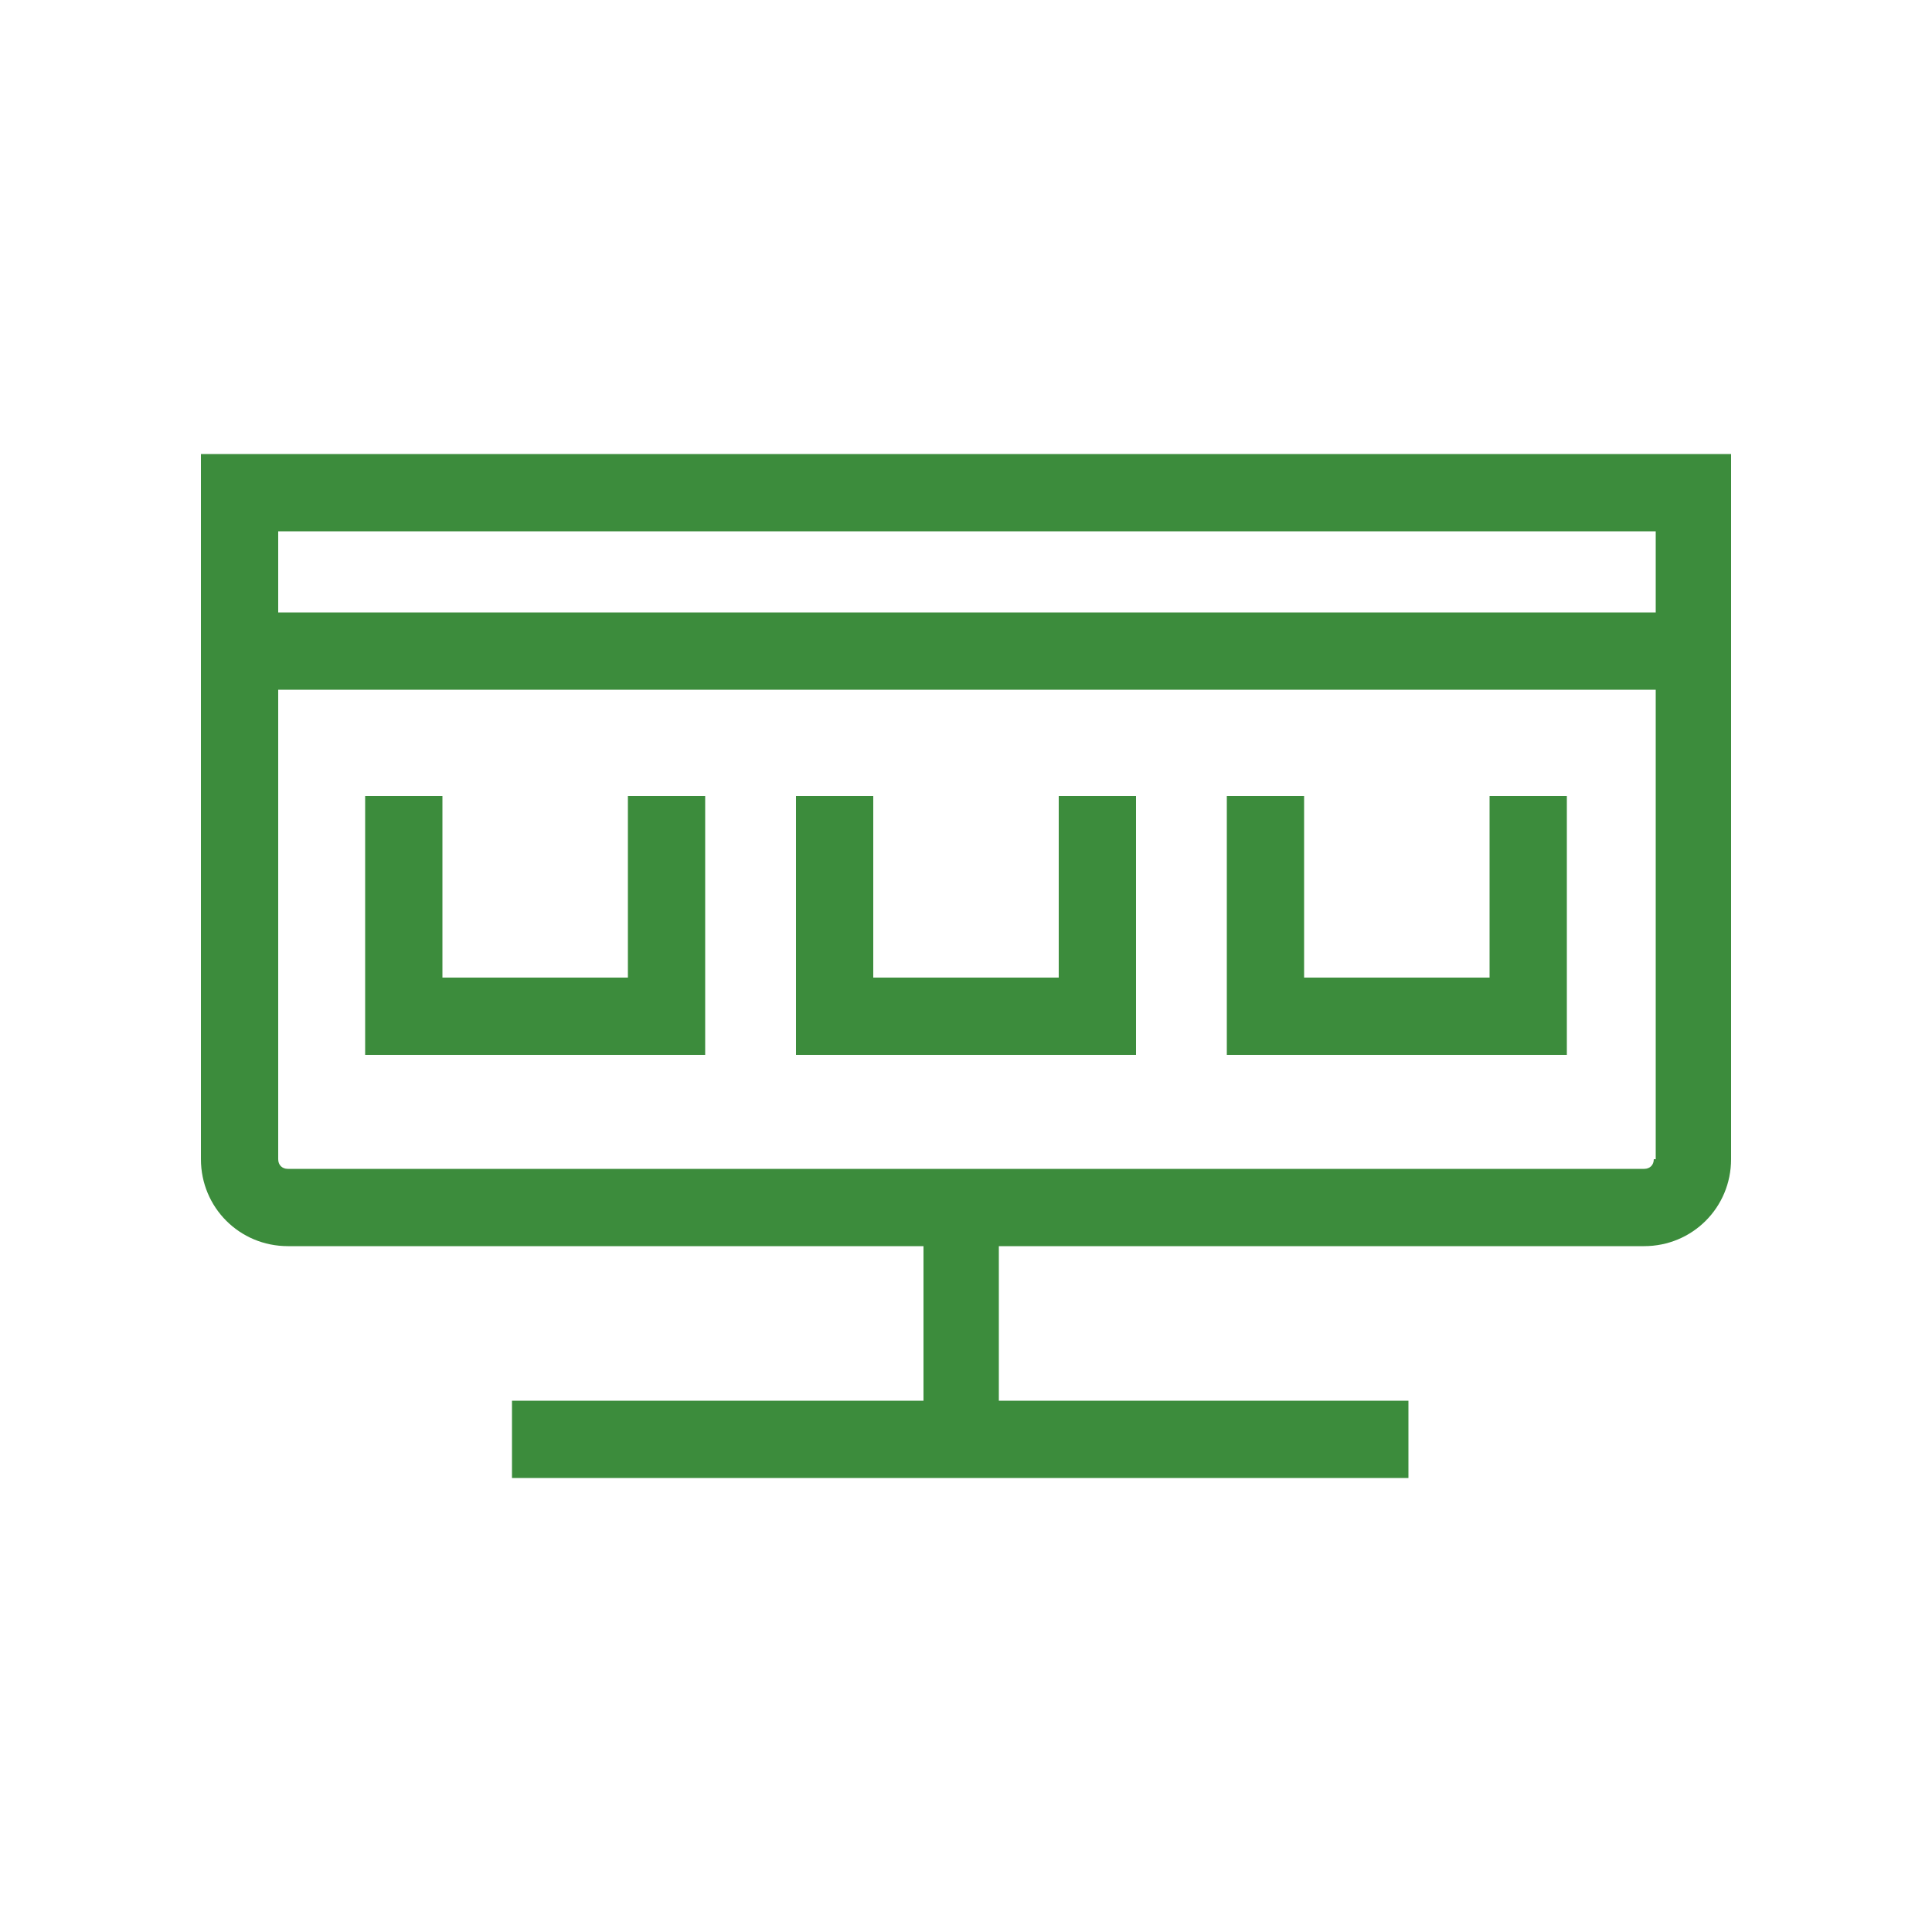 <?xml version="1.0" encoding="UTF-8"?>
<svg xmlns="http://www.w3.org/2000/svg" xmlns:xlink="http://www.w3.org/1999/xlink" version="1.1" id="Ebene_2" x="0px" y="0px" viewBox="0 0 100 100" style="enable-background:new 0 0 100 100;" xml:space="preserve">
<style type="text/css">
	.vpc-icon-switch-0{fill:#3C8C3C;}
	.vpc-icon-switch-1{fill:#FF0000;}
	.vpc-icon-switch-2{fill:#FFC800;}
	.vpc-icon-switch-3{fill:none;}
</style>
<g>
	<path class="vpc-icon-switch-0" d="M10.4,23.5V60c0,2.5,2,4.5,4.5,4.5h32.9v8H26.5v4h46.4v-4H51.7v-8h33.4c2.5,0,4.5-2,4.5-4.5V23.5H10.4z    M85.6,60c0,0.3-0.2,0.5-0.5,0.5H14.9c-0.3,0-0.5-0.2-0.5-0.5V35.7h71.3V60z M85.6,31.7H14.4v-4.2h71.3V31.7z"></path>
	<polygon class="vpc-icon-switch-0" points="58.8,41.2 54.8,41.2 54.8,50.6 45.2,50.6 45.2,41.2 41.2,41.2 41.2,54.6 58.8,54.6  "></polygon>
	<polygon class="vpc-icon-switch-0" points="36.5,41.2 32.5,41.2 32.5,50.6 22.9,50.6 22.9,41.2 18.9,41.2 18.9,54.6 36.5,54.6  "></polygon>
	<polygon class="vpc-icon-switch-0" points="81.1,41.2 77.1,41.2 77.1,50.6 67.5,50.6 67.5,41.2 63.5,41.2 63.5,54.6 81.1,54.6  "></polygon>
</g>
</svg>
